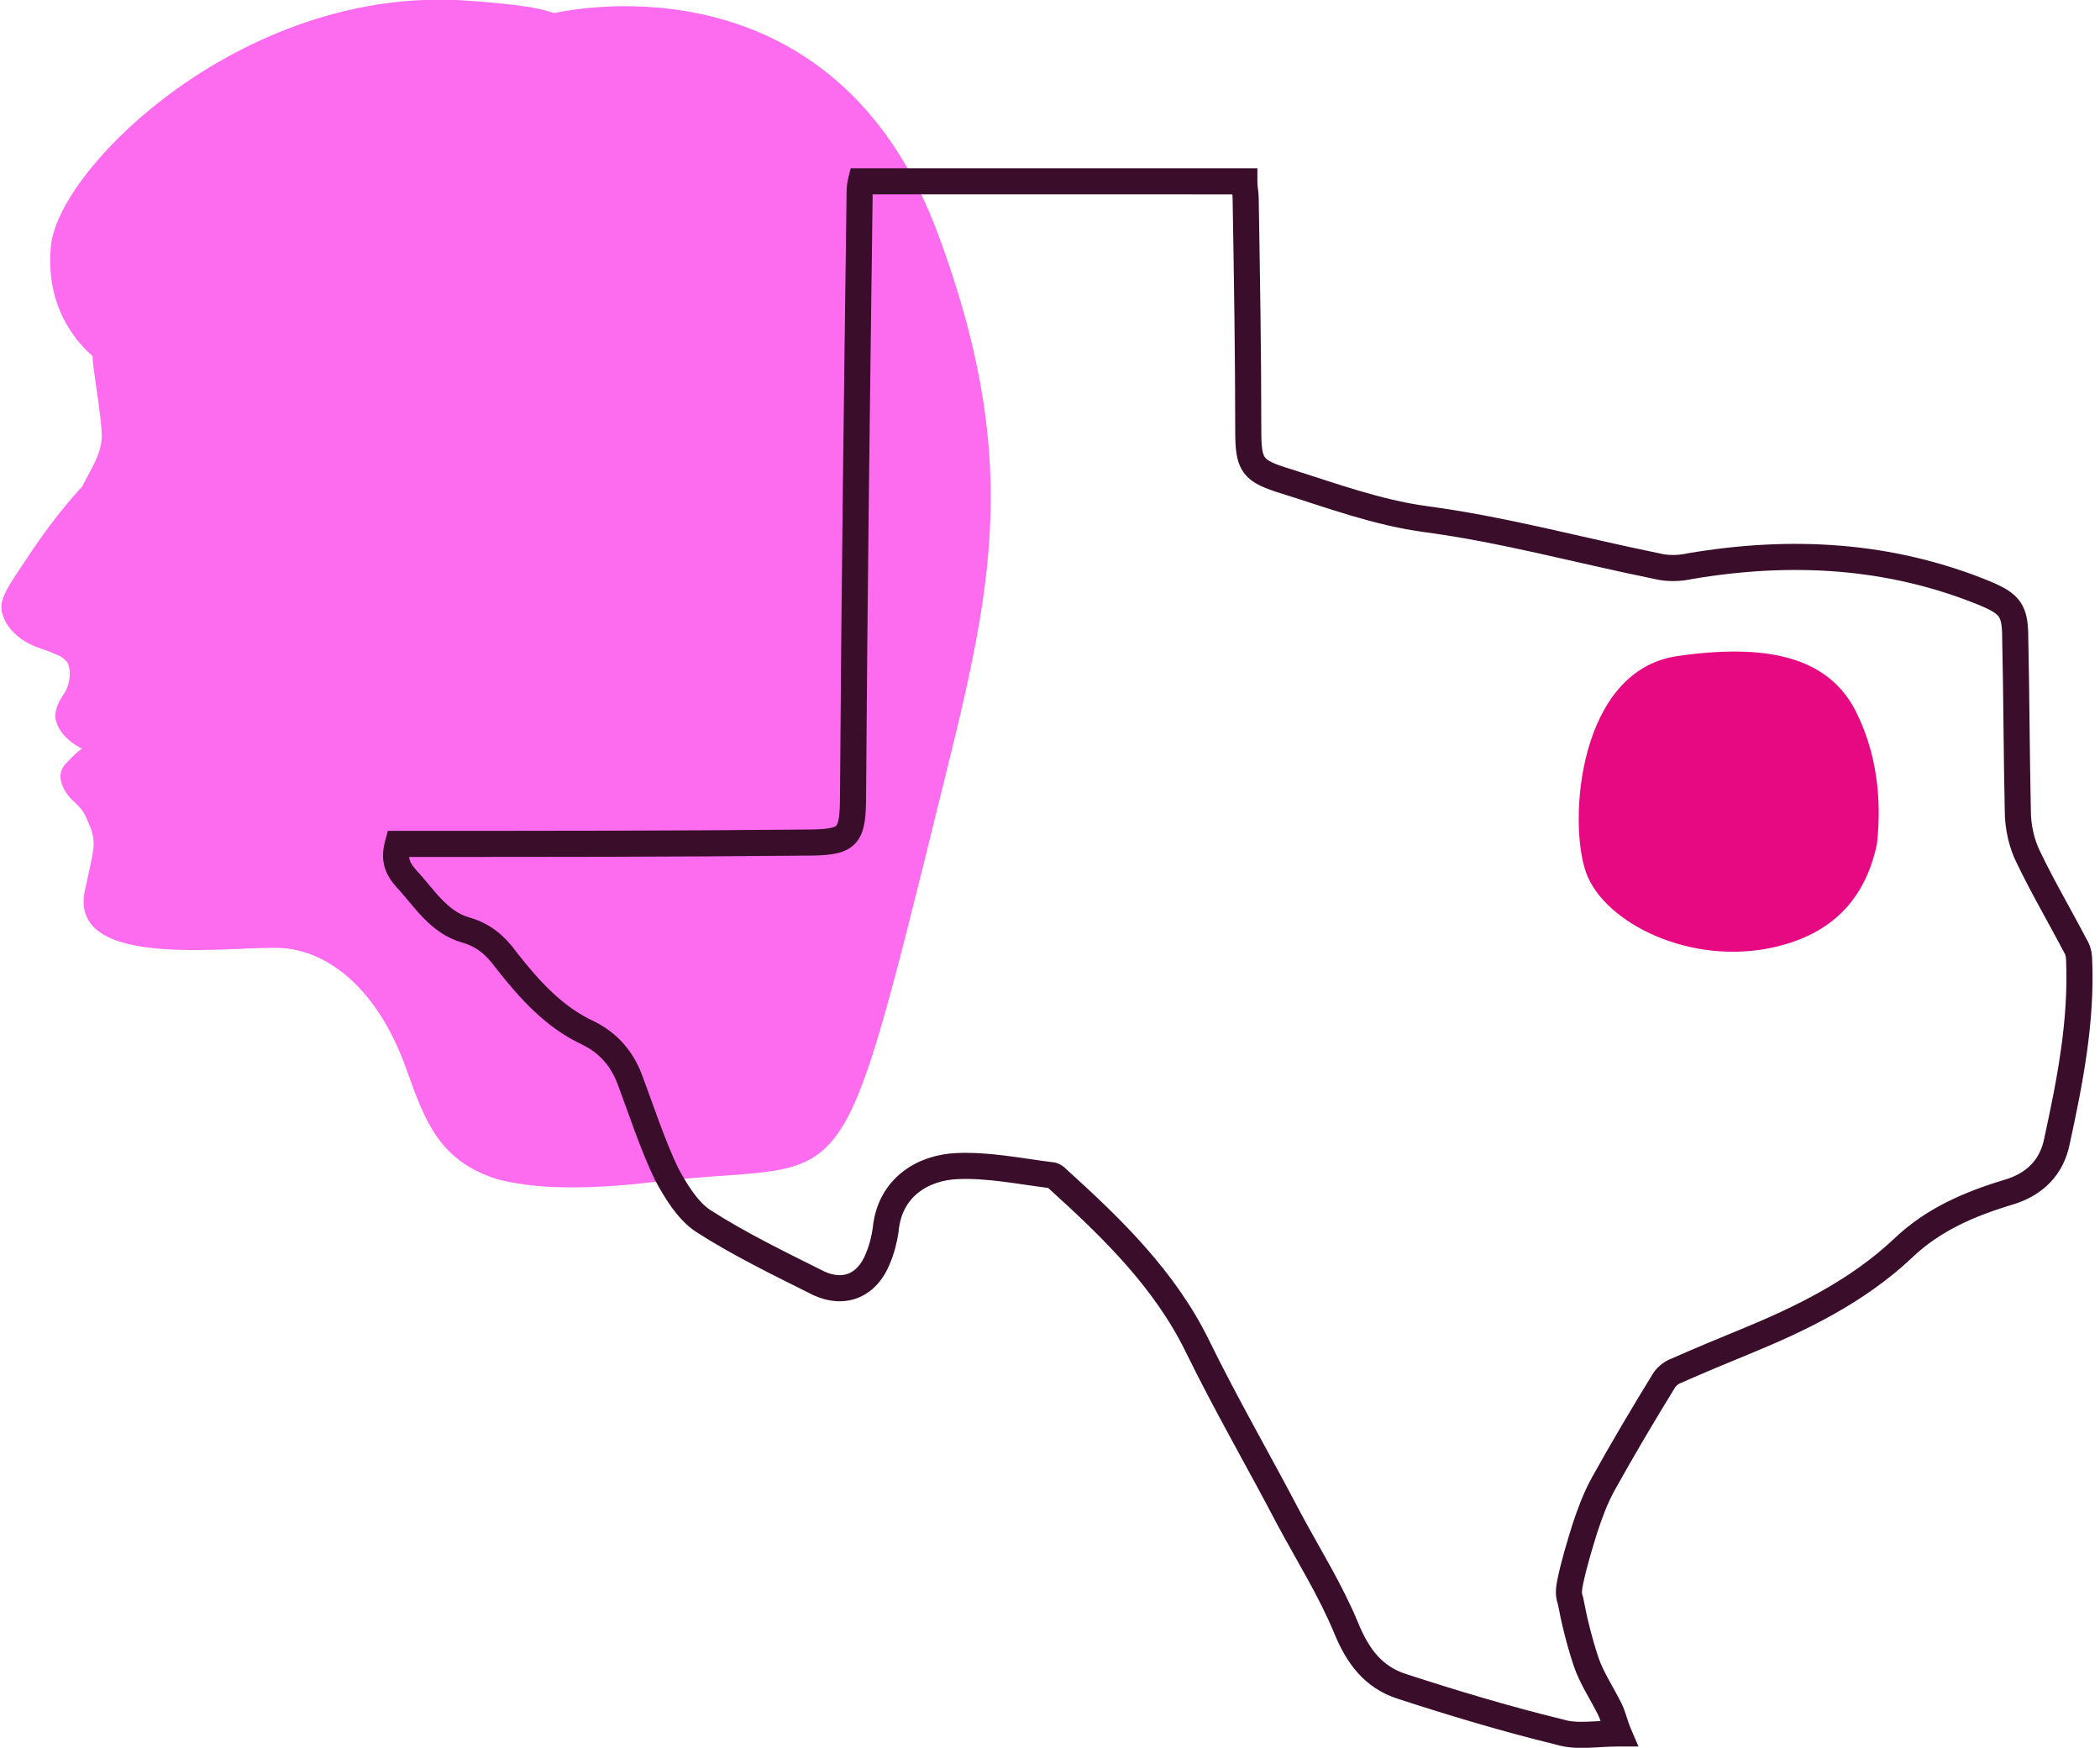 <svg xmlns="http://www.w3.org/2000/svg" xmlns:xlink="http://www.w3.org/1999/xlink" id="Layer_1" x="0px" y="0px" viewBox="0 0 161 134" style="enable-background:new 0 0 161 134;" xml:space="preserve"><style type="text/css">	.st0{fill-rule:evenodd;clip-rule:evenodd;fill:#E60982;}	.st1{fill:none;}	.st2{fill-rule:evenodd;clip-rule:evenodd;fill:#FD6CEF;}	.st3{fill:none;stroke:#3A0D2B;stroke-width:2;stroke-dasharray:460;}</style><g>	<g transform="translate(-1084, -1354)">		<g transform="translate(1084, 1354)">			<g>				<g transform="translate(121, 50)">					<path class="st0" d="M22.9,14.7c-0.9,4.3-3.5,6.9-7.8,7.9c-6.4,1.5-13.1-1.8-14.5-5.7S0,1.4,7.6,0.3s12,0.4,13.9,4.7      C22.8,7.8,23.3,11.1,22.9,14.7z"></path>				</g>				<g>					<g transform="translate(38, 45.5) scale(-1, 1) translate(-38, -45.5) ">						<g id="Clip-2">						</g>						<polygon class="st1" points="1,1 2,1 1,2       "></polygon>						<polygon class="st1" points="-1,-1 -2,-1 -1,-2       "></polygon>						<path id="Fill-1" class="st2" d="M44.8,82.1c2.2-6.3,6-9.1,9.4-9.4c3.5-0.3,16.6,1.9,15.3-4.4c-0.7-3.3-1-3.7-0.2-5.4       c0.2-0.5,0.4-0.9,1.2-1.6c0.4-0.4,1.4-1.7,0.5-2.7c-0.9-1-1.3-1.2-1.3-1.2s1.6-0.7,2-2.1c0.2-0.6-0.1-1.4-0.6-2.1       c-0.5-0.7-0.6-2-0.2-2.5c0.5-0.5,0.6-0.4,1.2-0.7c0.7-0.3,2.4-0.6,3.4-2.2c0.9-1.6,0.3-2.2-2.1-5.8c-1.9-2.8-3.7-4.7-3.7-4.7       c-0.7-1.4-1.5-2.5-1.5-3.9c0-1.4,0.7-5.2,0.7-6c0,0,0-0.1,0-0.1c1.6-1.4,3.6-4.1,3.2-8.4C71.6,13.2,59,0.6,43.5,0       c-1.3-0.1-2.6,0-4,0.1c-1.2,0.1-2.5,0.2-3.8,0.4c-0.8,0.1-1.5,0.3-2.2,0.5C29.7,0.2,11.6-2.2,4.1,17.9       c-7.2,19.4-3.5,29.4,1,48c6.8,27.3,6.2,23,20.6,24.7c5.8,0.7,9.6,0.5,12.2-0.2C42.3,89,43.4,86,44.8,82.1"></path>					</g>					<g transform="translate(30, 14)">						<path id="Fill-1_00000131366652041206114160000011593863125539542192_" class="st3" d="M65.4,0c0,0.4,0.1,0.8,0.1,1.2       c0.1,5.9,0.2,11.9,0.2,17.8c0,2.7,0.3,3.1,2.9,3.9c3.5,1.1,7,2.4,10.7,2.9c6,0.8,11.8,2.4,17.7,3.6c0.8,0.2,1.7,0.2,2.6,0       c7.7-1.3,15.3-0.9,22.6,2.1c1.9,0.8,2.3,1.3,2.3,3.4c0.1,4.4,0.1,8.9,0.2,13.3c0,1.2,0.3,2.5,0.8,3.5c1.1,2.3,2.4,4.5,3.6,6.8       c0.2,0.3,0.3,0.7,0.3,1.1c0.2,4.7-0.7,9.3-1.7,13.9c-0.4,2-1.7,3.3-3.7,3.9c-3,0.9-5.8,2.1-8.1,4.3c-3.5,3.3-7.8,5.4-12.2,7.2       c-1.7,0.7-3.4,1.4-5.2,2.2c-0.3,0.1-0.7,0.4-0.9,0.7c-1.6,2.6-3.2,5.3-4.7,8c-0.6,1.1-1,2.2-1.4,3.4c-0.4,1.3-0.8,2.6-1.1,4       c-0.1,0.5-0.2,1,0,1.5c0.3,1.6,0.7,3.2,1.2,4.7c0.4,1.2,1.2,2.4,1.8,3.6c0.3,0.6,0.4,1.2,0.7,1.9c-1.7,0-3.2,0.3-4.5-0.1       c-4.1-1-8.1-2.2-12.1-3.5c-2.2-0.7-3.4-2.3-4.3-4.5c-1.2-2.9-2.9-5.6-4.4-8.4c-2.3-4.4-4.8-8.7-7-13.2       c-2.5-5.1-6.5-9-10.7-12.8c-0.1-0.1-0.3-0.3-0.5-0.3c-2.4-0.3-4.8-0.8-7.2-0.7c-2.6,0.1-5.2,1.6-5.5,4.9       c-0.1,0.7-0.3,1.5-0.6,2.2c-0.8,2-2.5,2.8-4.5,1.9c-3-1.5-6.1-3-8.9-4.8c-1.2-0.8-2.1-2.3-2.8-3.6c-1.1-2.3-1.9-4.8-2.8-7.2       c-0.6-1.6-1.6-2.8-3.2-3.6c-2.6-1.2-4.5-3.3-6.3-5.6c-0.8-1.1-1.7-1.9-3.1-2.3c-2.1-0.6-3.2-2.5-4.6-4       c-0.7-0.8-0.9-1.5-0.6-2.6c0.4,0,0.9,0,1.4,0c9.9,0,19.8,0,29.7-0.1c3.5,0,3.8-0.3,3.8-3.8c0.1-15.2,0.3-30.5,0.5-45.7       c0-0.4,0-0.8,0.1-1.2H65.4z"></path>					</g>				</g>			</g>		</g>	</g></g></svg>
